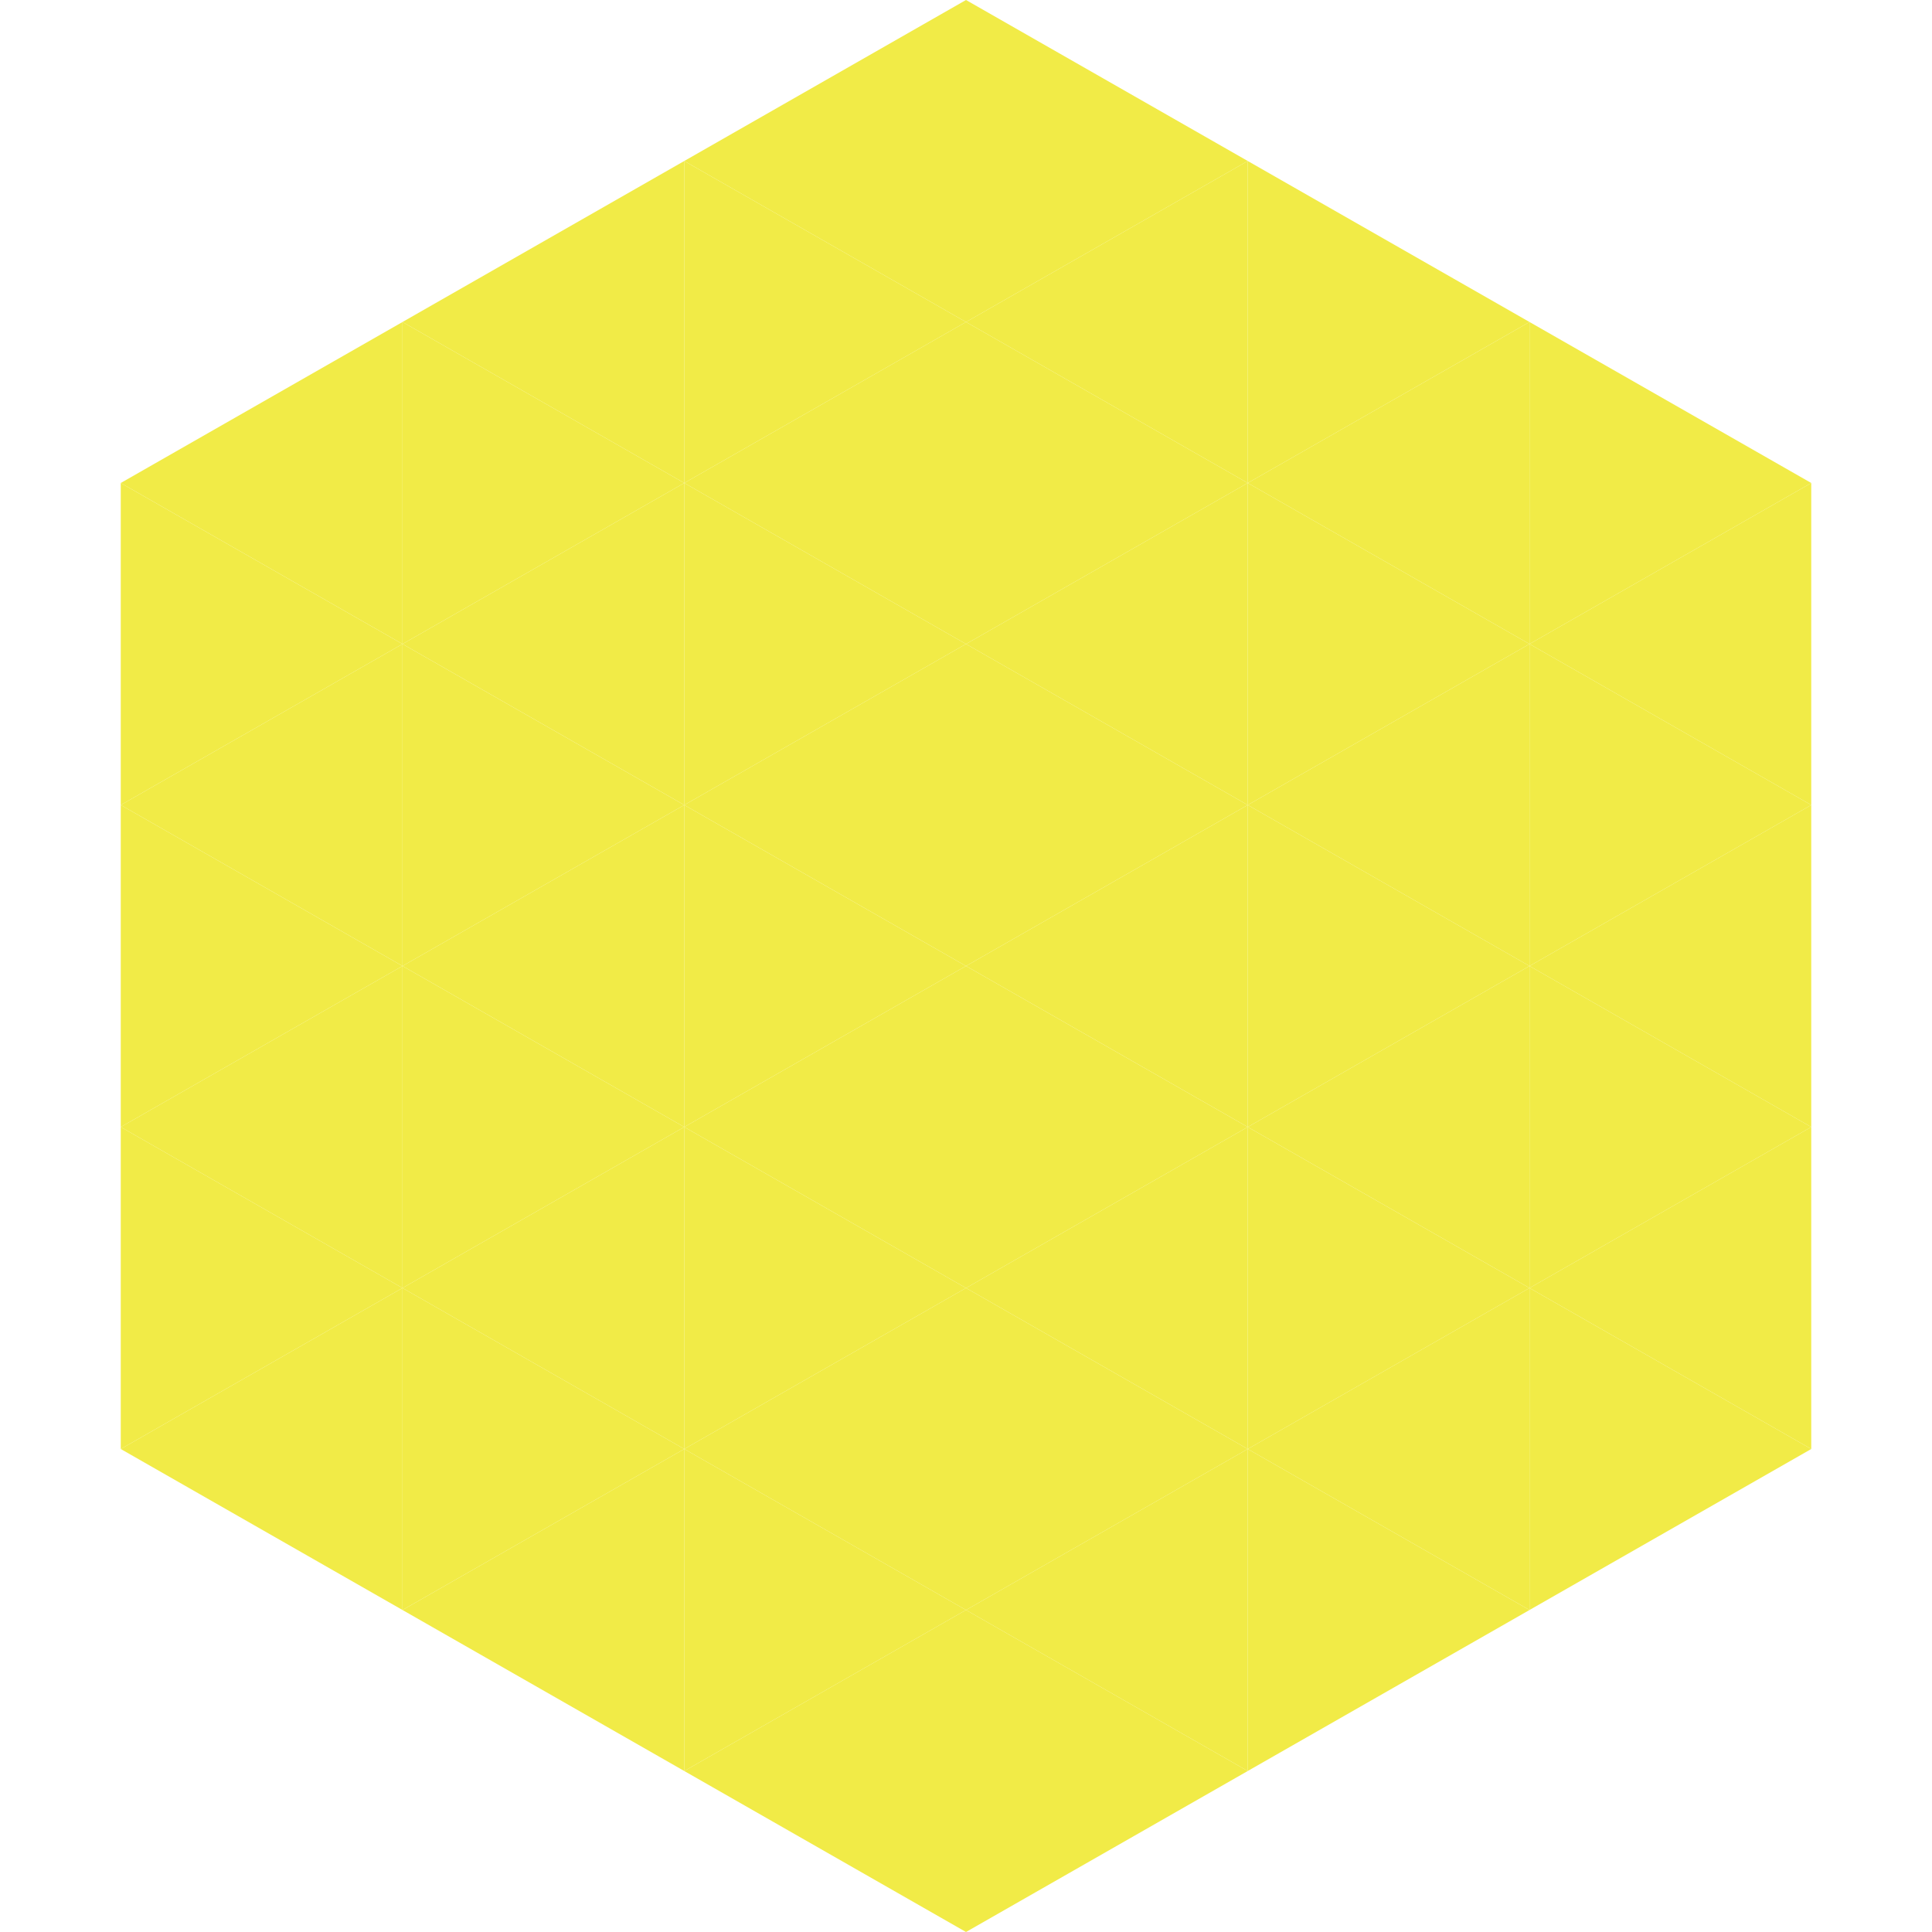 <?xml version="1.0"?>
<!-- Generated by SVGo -->
<svg width="240" height="240"
     xmlns="http://www.w3.org/2000/svg"
     xmlns:xlink="http://www.w3.org/1999/xlink">
<polygon points="50,40 15,60 50,80" style="fill:rgb(241,235,71)" />
<polygon points="190,40 225,60 190,80" style="fill:rgb(241,235,71)" />
<polygon points="15,60 50,80 15,100" style="fill:rgb(241,235,71)" />
<polygon points="225,60 190,80 225,100" style="fill:rgb(241,235,71)" />
<polygon points="50,80 15,100 50,120" style="fill:rgb(241,235,71)" />
<polygon points="190,80 225,100 190,120" style="fill:rgb(241,235,71)" />
<polygon points="15,100 50,120 15,140" style="fill:rgb(241,235,71)" />
<polygon points="225,100 190,120 225,140" style="fill:rgb(241,235,71)" />
<polygon points="50,120 15,140 50,160" style="fill:rgb(241,235,71)" />
<polygon points="190,120 225,140 190,160" style="fill:rgb(241,235,71)" />
<polygon points="15,140 50,160 15,180" style="fill:rgb(241,235,71)" />
<polygon points="225,140 190,160 225,180" style="fill:rgb(241,235,71)" />
<polygon points="50,160 15,180 50,200" style="fill:rgb(241,235,71)" />
<polygon points="190,160 225,180 190,200" style="fill:rgb(241,235,71)" />
<polygon points="15,180 50,200 15,220" style="fill:rgb(255,255,255); fill-opacity:0" />
<polygon points="225,180 190,200 225,220" style="fill:rgb(255,255,255); fill-opacity:0" />
<polygon points="50,0 85,20 50,40" style="fill:rgb(255,255,255); fill-opacity:0" />
<polygon points="190,0 155,20 190,40" style="fill:rgb(255,255,255); fill-opacity:0" />
<polygon points="85,20 50,40 85,60" style="fill:rgb(241,235,71)" />
<polygon points="155,20 190,40 155,60" style="fill:rgb(241,235,71)" />
<polygon points="50,40 85,60 50,80" style="fill:rgb(241,235,71)" />
<polygon points="190,40 155,60 190,80" style="fill:rgb(241,235,71)" />
<polygon points="85,60 50,80 85,100" style="fill:rgb(241,235,71)" />
<polygon points="155,60 190,80 155,100" style="fill:rgb(241,235,71)" />
<polygon points="50,80 85,100 50,120" style="fill:rgb(241,235,71)" />
<polygon points="190,80 155,100 190,120" style="fill:rgb(241,235,71)" />
<polygon points="85,100 50,120 85,140" style="fill:rgb(241,235,71)" />
<polygon points="155,100 190,120 155,140" style="fill:rgb(241,235,71)" />
<polygon points="50,120 85,140 50,160" style="fill:rgb(241,235,71)" />
<polygon points="190,120 155,140 190,160" style="fill:rgb(241,235,71)" />
<polygon points="85,140 50,160 85,180" style="fill:rgb(241,235,71)" />
<polygon points="155,140 190,160 155,180" style="fill:rgb(241,235,71)" />
<polygon points="50,160 85,180 50,200" style="fill:rgb(241,235,71)" />
<polygon points="190,160 155,180 190,200" style="fill:rgb(241,235,71)" />
<polygon points="85,180 50,200 85,220" style="fill:rgb(241,235,71)" />
<polygon points="155,180 190,200 155,220" style="fill:rgb(241,235,71)" />
<polygon points="120,0 85,20 120,40" style="fill:rgb(241,235,71)" />
<polygon points="120,0 155,20 120,40" style="fill:rgb(241,235,71)" />
<polygon points="85,20 120,40 85,60" style="fill:rgb(241,235,71)" />
<polygon points="155,20 120,40 155,60" style="fill:rgb(241,235,71)" />
<polygon points="120,40 85,60 120,80" style="fill:rgb(241,235,71)" />
<polygon points="120,40 155,60 120,80" style="fill:rgb(241,235,71)" />
<polygon points="85,60 120,80 85,100" style="fill:rgb(241,235,71)" />
<polygon points="155,60 120,80 155,100" style="fill:rgb(241,235,71)" />
<polygon points="120,80 85,100 120,120" style="fill:rgb(241,235,71)" />
<polygon points="120,80 155,100 120,120" style="fill:rgb(241,235,71)" />
<polygon points="85,100 120,120 85,140" style="fill:rgb(241,235,71)" />
<polygon points="155,100 120,120 155,140" style="fill:rgb(241,235,71)" />
<polygon points="120,120 85,140 120,160" style="fill:rgb(241,235,71)" />
<polygon points="120,120 155,140 120,160" style="fill:rgb(241,235,71)" />
<polygon points="85,140 120,160 85,180" style="fill:rgb(241,235,71)" />
<polygon points="155,140 120,160 155,180" style="fill:rgb(241,235,71)" />
<polygon points="120,160 85,180 120,200" style="fill:rgb(241,235,71)" />
<polygon points="120,160 155,180 120,200" style="fill:rgb(241,235,71)" />
<polygon points="85,180 120,200 85,220" style="fill:rgb(241,235,71)" />
<polygon points="155,180 120,200 155,220" style="fill:rgb(241,235,71)" />
<polygon points="120,200 85,220 120,240" style="fill:rgb(241,235,71)" />
<polygon points="120,200 155,220 120,240" style="fill:rgb(241,235,71)" />
<polygon points="85,220 120,240 85,260" style="fill:rgb(255,255,255); fill-opacity:0" />
<polygon points="155,220 120,240 155,260" style="fill:rgb(255,255,255); fill-opacity:0" />
</svg>
